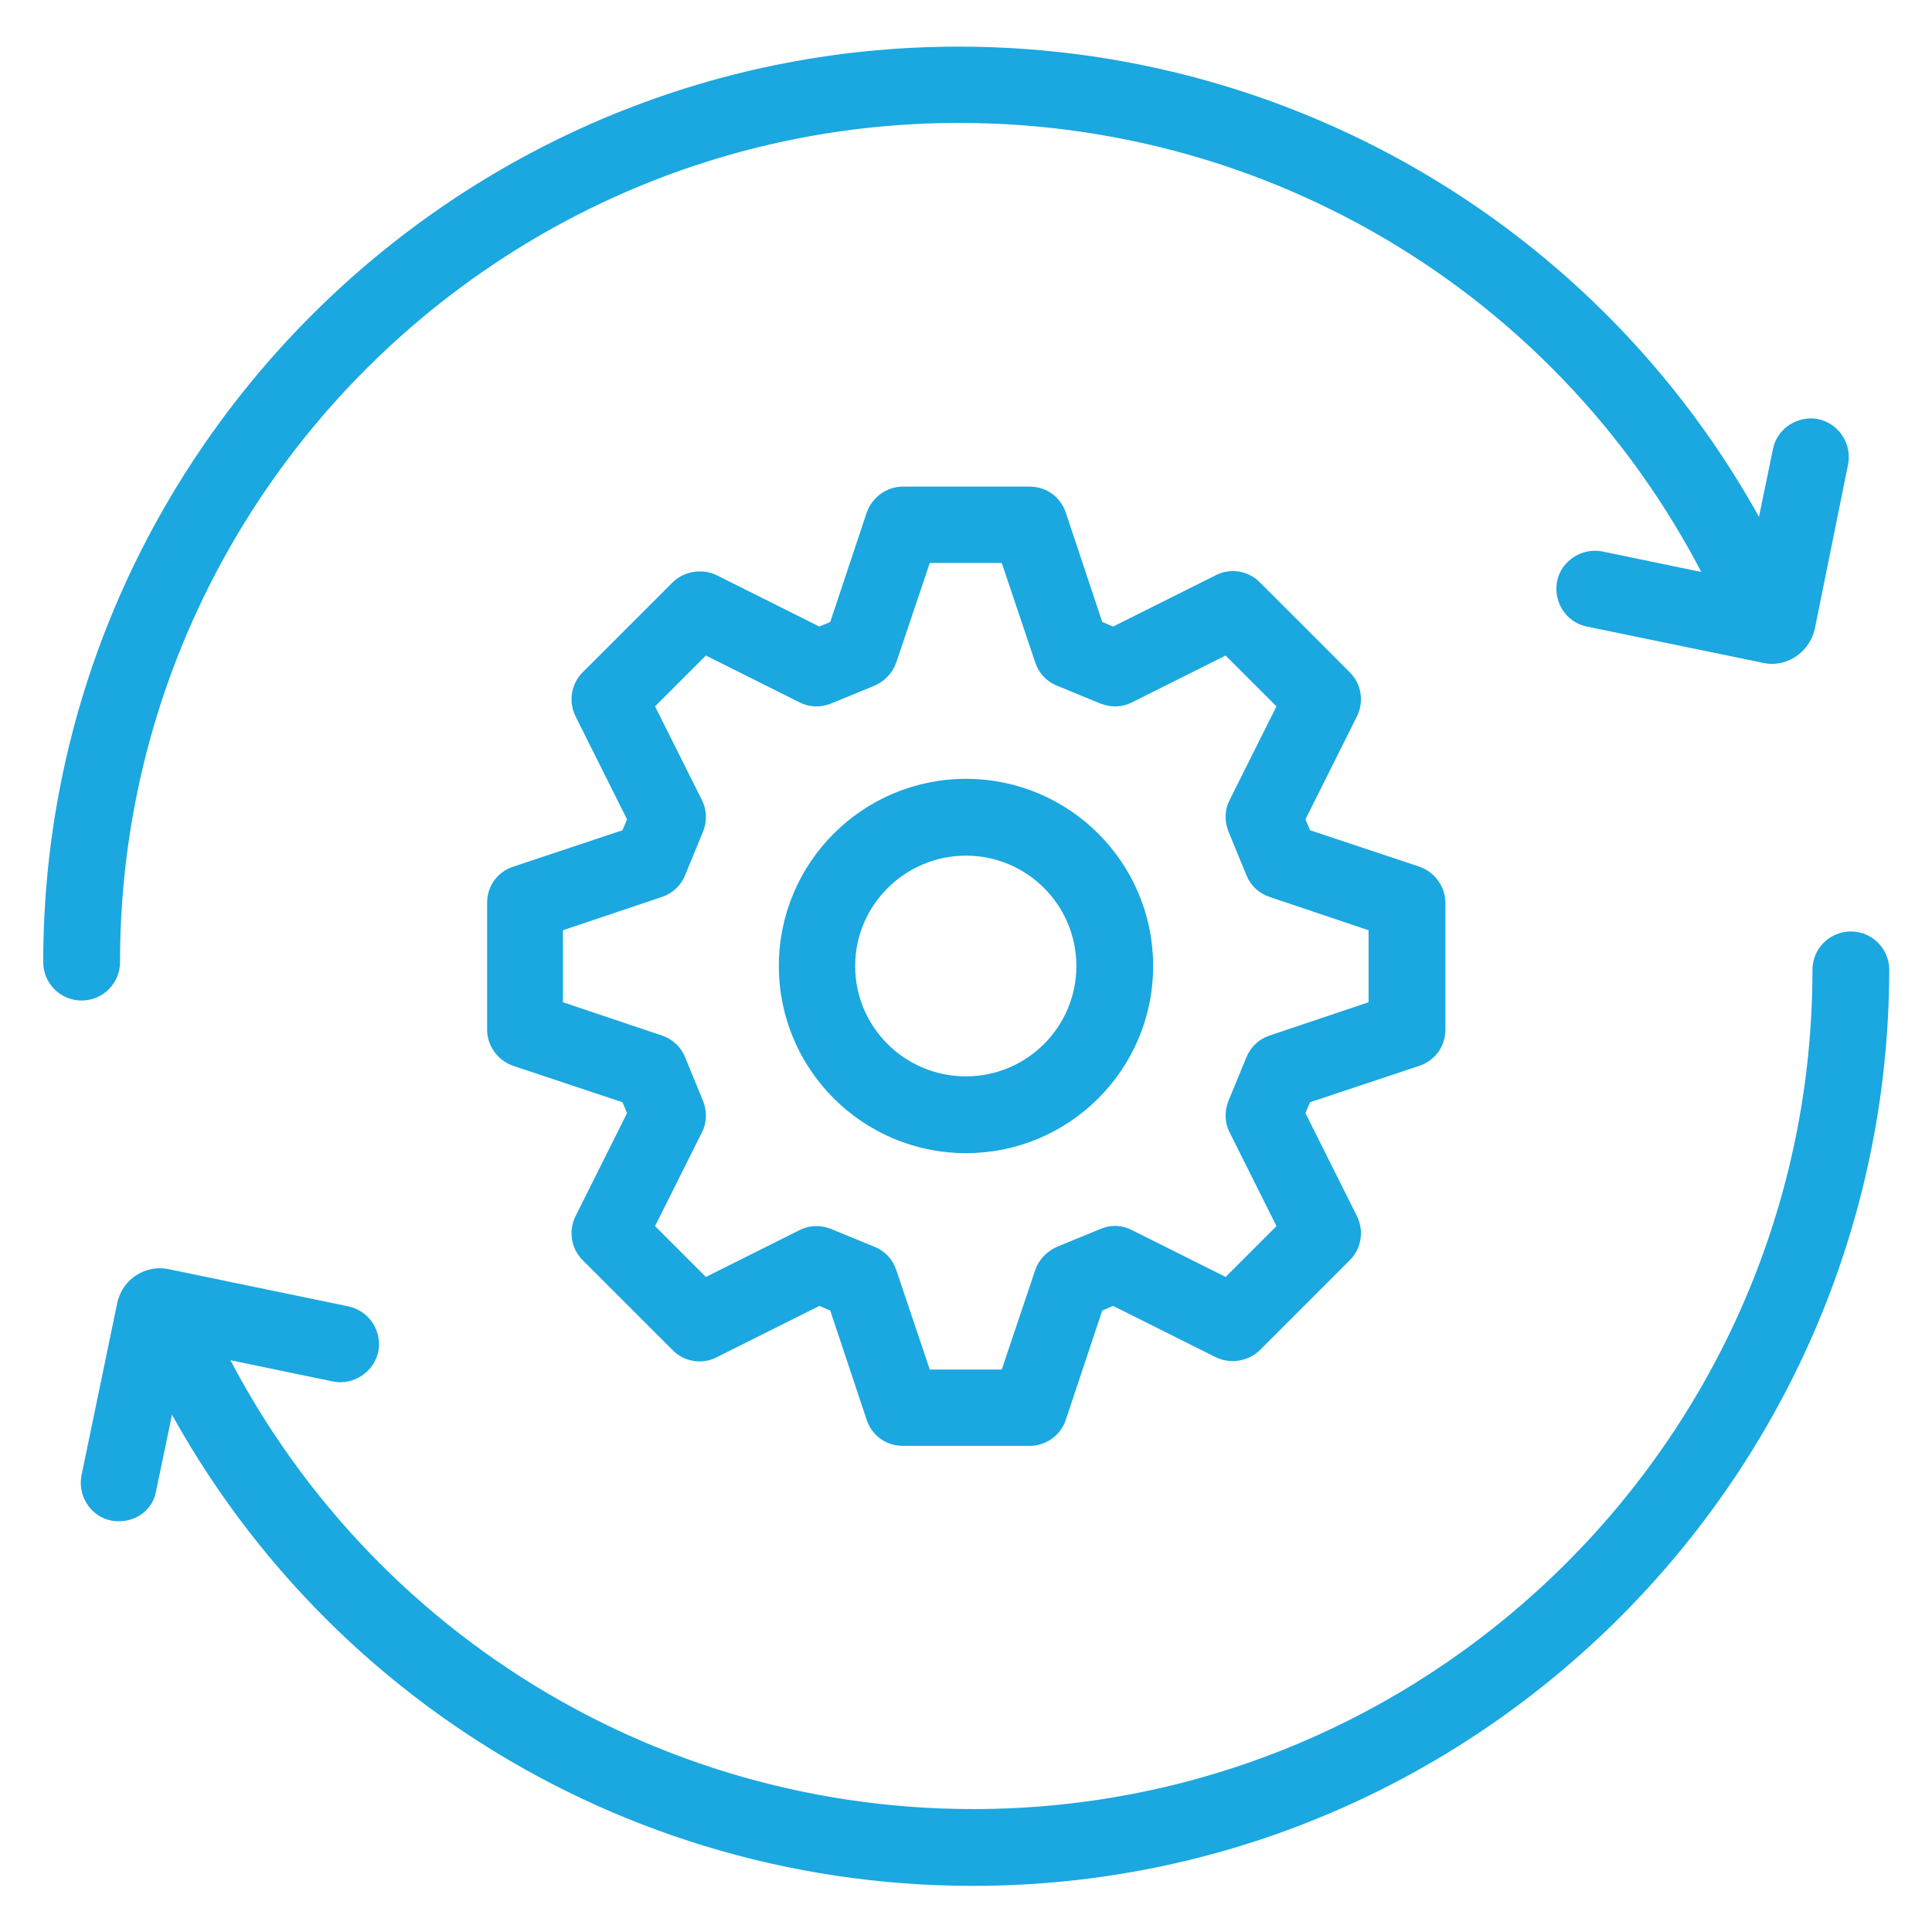 <?xml version="1.0" encoding="utf-8"?>
<!-- Generator: Adobe Illustrator 24.2.3, SVG Export Plug-In . SVG Version: 6.00 Build 0)  -->
<svg version="1.1" id="Layer_1" xmlns="http://www.w3.org/2000/svg" xmlns:xlink="http://www.w3.org/1999/xlink" x="0px" y="0px"
	 viewBox="0 0 40 40" style="enable-background:new 0 0 40 40;" xml:space="preserve">
<style type="text/css">
	.st0{fill:none;stroke:#1BA7E0;stroke-width:1.5;stroke-linecap:round;stroke-linejoin:round;stroke-miterlimit:10;}
	.st1{fill:none;stroke:#000000;stroke-miterlimit:10;}
	.st2{fill:none;stroke:#262626;stroke-width:1.5;stroke-miterlimit:10;}
	.st3{enable-background:new    ;}
	.st4{fill:#1BA7E0;}
	.st5{fill:none;stroke:#1BA7E0;stroke-width:1.5;}
	.st6{fill:#1BA7E0;stroke:#1BA7E0;stroke-width:0.25;}
	.st7{fill:#FFFFFF;}
	.st8{fill:#73D7FF;}
	.st9{fill:#003575;}
	.st10{fill:none;stroke:#1BA7E0;stroke-width:1.5;stroke-miterlimit:10;}
	.st11{fill:#58595B;}
	.st12{fill:none;stroke:#1BA7E0;stroke-width:1.5;stroke-linejoin:round;stroke-miterlimit:10;}
	.st13{fill:none;stroke:#1BA7E0;stroke-width:1.5;stroke-linecap:round;}
	.st14{fill:none;stroke:#1BA7E0;stroke-width:1.5;stroke-linecap:round;stroke-miterlimit:10;}
	.st15{fill:none;stroke:#1BA7E0;stroke-width:1.5;stroke-linejoin:round;}
	.st16{fill-rule:evenodd;clip-rule:evenodd;fill:#1BA7E0;}
	.st17{fill:#1BA7E0;stroke:#1BA7E0;stroke-width:0.5;stroke-miterlimit:10;}
</style>
<g>
	<path class="st6" d="M36.79,12.29L36.79,12.29C36.8,12.29,36.8,12.29,36.79,12.29L36.79,12.29z M36.68,13.62
		c-0.05,0-0.11-0.01-0.16-0.02l-3.64-0.75c-0.36-0.07-0.59-0.43-0.52-0.79c0.07-0.36,0.44-0.59,0.79-0.52l3.09,0.64l0.59-2.86
		c0.07-0.36,0.44-0.59,0.79-0.52c0.36,0.08,0.59,0.43,0.52,0.79L37.45,13C37.36,13.37,37.04,13.62,36.68,13.62L36.68,13.62z"/>
	<path class="st6" d="M1.69,20.59c-0.37,0-0.67-0.3-0.67-0.67c0-10.38,8.45-18.83,18.83-18.83c7.58,0,14.4,4.52,17.35,11.5
		c0.14,0.34-0.02,0.73-0.36,0.88c-0.34,0.14-0.73-0.01-0.88-0.35C33.24,6.62,26.91,2.42,19.86,2.42c-9.65,0-17.5,7.85-17.5,17.5
		C2.36,20.29,2.06,20.59,1.69,20.59L1.69,20.59z"/>
	<path class="st6" d="M3.2,27.71C3.2,27.71,3.2,27.71,3.2,27.71L3.2,27.71L3.2,27.71z M2.47,31.37c-0.05,0-0.09,0-0.14-0.01
		c-0.36-0.07-0.59-0.43-0.52-0.79L2.55,27c0.09-0.42,0.5-0.69,0.92-0.6l3.72,0.77c0.36,0.08,0.59,0.43,0.52,0.79
		c-0.08,0.36-0.44,0.59-0.79,0.52l-3.18-0.66l-0.63,3.02C3.06,31.16,2.78,31.37,2.47,31.37L2.47,31.37z"/>
	<path class="st6" d="M20.14,38.92c-7.59,0-14.4-4.52-17.35-11.5c-0.14-0.34,0.02-0.73,0.36-0.88c0.34-0.14,0.73,0.01,0.88,0.35
		c2.75,6.49,9.07,10.69,16.12,10.69c9.65,0,17.5-7.85,17.5-17.5c0-0.37,0.3-0.67,0.67-0.67c0.37,0,0.67,0.3,0.67,0.67
		C38.97,30.47,30.52,38.92,20.14,38.92L20.14,38.92z"/>
	<path class="st6" d="M19.16,28.48h1.67l0.72-2.14c0.06-0.18,0.2-0.33,0.38-0.41l0.9-0.37c0.18-0.08,0.38-0.07,0.55,0.02l2.02,1.01
		l1.18-1.18l-1.01-2.02c-0.09-0.17-0.09-0.38-0.02-0.55l0.37-0.9c0.07-0.18,0.22-0.32,0.4-0.38l2.14-0.72v-1.67l-2.14-0.72
		c-0.18-0.06-0.33-0.2-0.4-0.38l-0.37-0.9c-0.07-0.18-0.07-0.38,0.02-0.55l1.01-2.02l-1.18-1.18l-2.02,1.01
		c-0.17,0.09-0.37,0.09-0.55,0.02l-0.9-0.37c-0.18-0.07-0.32-0.22-0.38-0.41l-0.72-2.14h-1.67l-0.72,2.14
		c-0.06,0.18-0.2,0.33-0.38,0.41l-0.9,0.37c-0.18,0.07-0.38,0.07-0.55-0.02l-2.02-1.01l-1.18,1.18l1.01,2.02
		c0.09,0.17,0.09,0.38,0.02,0.55l-0.37,0.9c-0.07,0.18-0.22,0.32-0.4,0.38l-2.14,0.72v1.67l2.14,0.72c0.18,0.06,0.33,0.2,0.4,0.38
		l0.37,0.9c0.07,0.18,0.07,0.38-0.02,0.55l-1.01,2.02l1.18,1.18l2.02-1.01c0.17-0.09,0.37-0.09,0.55-0.02l0.9,0.37
		c0.18,0.07,0.32,0.22,0.38,0.41L19.16,28.48L19.16,28.48z M21.32,29.81h-2.63c-0.29,0-0.54-0.18-0.63-0.46l-0.77-2.31l-0.33-0.14
		l-2.18,1.09c-0.25,0.13-0.57,0.08-0.77-0.13l-1.86-1.86c-0.2-0.2-0.25-0.51-0.12-0.77l1.09-2.18l-0.14-0.33l-2.31-0.77
		c-0.27-0.09-0.46-0.35-0.46-0.63v-2.63c0-0.29,0.18-0.54,0.46-0.63l2.31-0.77l0.14-0.33l-1.09-2.18c-0.13-0.26-0.08-0.57,0.12-0.77
		l1.86-1.86c0.2-0.2,0.52-0.25,0.77-0.13l2.18,1.09l0.33-0.14l0.77-2.31c0.09-0.27,0.35-0.46,0.63-0.46h2.63
		c0.29,0,0.54,0.18,0.63,0.46l0.77,2.31l0.33,0.14l2.18-1.09c0.25-0.13,0.57-0.08,0.77,0.13l1.86,1.86c0.2,0.2,0.25,0.51,0.12,0.77
		l-1.09,2.18l0.14,0.33l2.31,0.77c0.27,0.09,0.46,0.35,0.46,0.63v2.63c0,0.29-0.18,0.54-0.46,0.63l-2.31,0.77l-0.14,0.33l1.09,2.18
		c0.13,0.26,0.08,0.57-0.12,0.77l-1.86,1.86c-0.2,0.2-0.52,0.25-0.77,0.13l-2.18-1.09l-0.33,0.14l-0.77,2.31
		C21.86,29.63,21.6,29.81,21.32,29.81L21.32,29.81z"/>
	<path class="st6" d="M20,17.59c-1.33,0-2.42,1.08-2.42,2.41c0,1.33,1.08,2.41,2.42,2.41c1.33,0,2.41-1.08,2.41-2.41
		C22.41,18.67,21.33,17.59,20,17.59L20,17.59z M20,23.75c-2.07,0-3.75-1.68-3.75-3.75c0-2.07,1.68-3.75,3.75-3.75
		c2.07,0,3.75,1.68,3.75,3.75C23.75,22.07,22.07,23.75,20,23.75L20,23.75z"/>
</g>
</svg>
